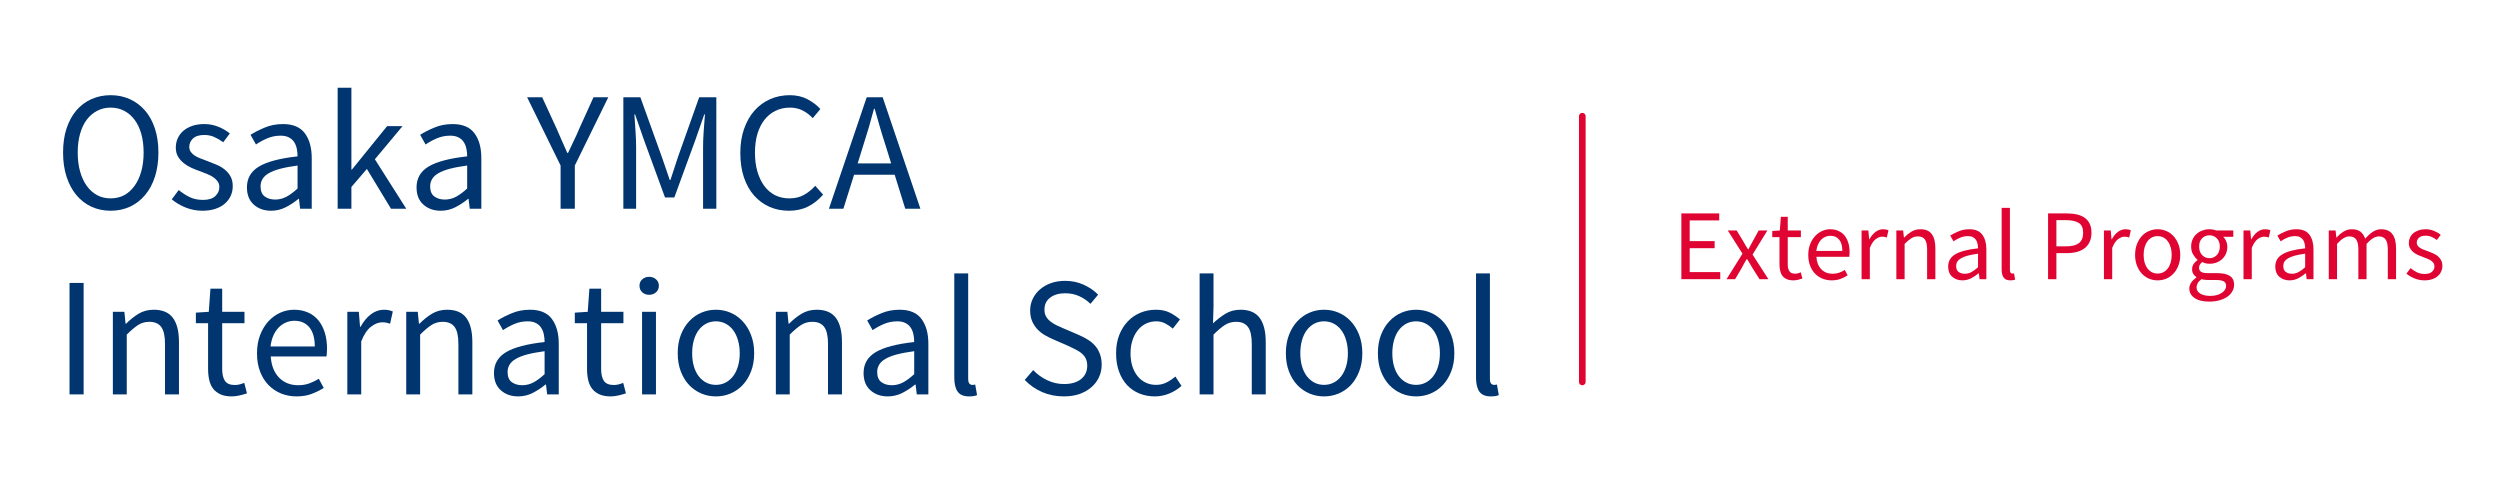 <svg xmlns="http://www.w3.org/2000/svg" xmlns:xlink="http://www.w3.org/1999/xlink" width="562.5pt" viewBox="0 0 562.5 112.5" height="112.5pt" preserveAspectRatio="xMidYMid meet"><defs><g></g></defs><g xml:id="surface1" id="surface1"><g style="fill:rgb(0%,20.779%,43.919%);fill-opacity:1;"><g transform="translate(12.206, 46.963)"><path style="stroke:none;" d="M 12.688 0.453 C 11.113 0.453 9.672 0.148 8.359 -0.453 C 7.047 -1.066 5.914 -1.941 4.969 -3.078 C 4.031 -4.211 3.297 -5.586 2.766 -7.203 C 2.242 -8.828 1.984 -10.645 1.984 -12.656 C 1.984 -14.664 2.242 -16.469 2.766 -18.062 C 3.297 -19.656 4.031 -21.004 4.969 -22.109 C 5.914 -23.223 7.047 -24.07 8.359 -24.656 C 9.672 -25.25 11.113 -25.547 12.688 -25.547 C 14.27 -25.547 15.719 -25.242 17.031 -24.641 C 18.344 -24.047 19.477 -23.191 20.438 -22.078 C 21.395 -20.973 22.133 -19.625 22.656 -18.031 C 23.176 -16.438 23.438 -14.645 23.438 -12.656 C 23.438 -10.645 23.176 -8.828 22.656 -7.203 C 22.133 -5.586 21.395 -4.211 20.438 -3.078 C 19.477 -1.941 18.344 -1.066 17.031 -0.453 C 15.719 0.148 14.27 0.453 12.688 0.453 Z M 12.688 -2.328 C 13.812 -2.328 14.828 -2.566 15.734 -3.047 C 16.641 -3.535 17.414 -4.234 18.062 -5.141 C 18.719 -6.047 19.223 -7.129 19.578 -8.391 C 19.93 -9.648 20.109 -11.07 20.109 -12.656 C 20.109 -14.207 19.93 -15.609 19.578 -16.859 C 19.223 -18.109 18.719 -19.164 18.062 -20.031 C 17.414 -20.895 16.641 -21.562 15.734 -22.031 C 14.828 -22.508 13.812 -22.75 12.688 -22.75 C 11.57 -22.75 10.562 -22.508 9.656 -22.031 C 8.75 -21.562 7.969 -20.895 7.312 -20.031 C 6.664 -19.164 6.164 -18.109 5.812 -16.859 C 5.457 -15.609 5.281 -14.207 5.281 -12.656 C 5.281 -11.07 5.457 -9.648 5.812 -8.391 C 6.164 -7.129 6.664 -6.047 7.312 -5.141 C 7.969 -4.234 8.75 -3.535 9.656 -3.047 C 10.562 -2.566 11.57 -2.328 12.688 -2.328 Z M 12.688 -2.328 "></path></g></g><g style="fill:rgb(0%,20.779%,43.919%);fill-opacity:1;"><g transform="translate(37.571, 46.963)"><path style="stroke:none;" d="M 7.984 0.453 C 6.66 0.453 5.398 0.211 4.203 -0.266 C 3.004 -0.754 1.961 -1.367 1.078 -2.109 L 2.641 -4.203 C 3.453 -3.547 4.285 -3.008 5.141 -2.594 C 5.992 -2.188 6.984 -1.984 8.109 -1.984 C 9.328 -1.984 10.242 -2.266 10.859 -2.828 C 11.473 -3.391 11.781 -4.078 11.781 -4.891 C 11.781 -5.379 11.648 -5.801 11.391 -6.156 C 11.141 -6.508 10.816 -6.82 10.422 -7.094 C 10.023 -7.363 9.57 -7.598 9.062 -7.797 C 8.551 -8.004 8.039 -8.207 7.531 -8.406 C 6.863 -8.633 6.195 -8.895 5.531 -9.188 C 4.875 -9.488 4.285 -9.848 3.766 -10.266 C 3.242 -10.68 2.816 -11.172 2.484 -11.734 C 2.148 -12.297 1.984 -12.973 1.984 -13.766 C 1.984 -14.504 2.129 -15.195 2.422 -15.844 C 2.723 -16.5 3.145 -17.062 3.688 -17.531 C 4.238 -18 4.906 -18.367 5.688 -18.641 C 6.477 -18.91 7.375 -19.047 8.375 -19.047 C 9.539 -19.047 10.613 -18.836 11.594 -18.422 C 12.582 -18.016 13.43 -17.52 14.141 -16.938 L 12.656 -14.953 C 12.02 -15.43 11.359 -15.82 10.672 -16.125 C 9.984 -16.438 9.227 -16.594 8.406 -16.594 C 7.238 -16.594 6.379 -16.32 5.828 -15.781 C 5.285 -15.25 5.016 -14.629 5.016 -13.922 C 5.016 -13.484 5.129 -13.102 5.359 -12.781 C 5.586 -12.469 5.891 -12.188 6.266 -11.938 C 6.648 -11.695 7.086 -11.484 7.578 -11.297 C 8.078 -11.109 8.598 -10.91 9.141 -10.703 C 9.797 -10.453 10.461 -10.188 11.141 -9.906 C 11.816 -9.625 12.422 -9.27 12.953 -8.844 C 13.492 -8.426 13.938 -7.91 14.281 -7.297 C 14.625 -6.691 14.797 -5.953 14.797 -5.078 C 14.797 -4.316 14.648 -3.602 14.359 -2.938 C 14.066 -2.281 13.633 -1.695 13.062 -1.188 C 12.488 -0.676 11.773 -0.273 10.922 0.016 C 10.066 0.305 9.086 0.453 7.984 0.453 Z M 7.984 0.453 "></path></g></g><g style="fill:rgb(0%,20.779%,43.919%);fill-opacity:1;"><g transform="translate(53.577, 46.963)"><path style="stroke:none;" d="M 7.422 0.453 C 5.859 0.453 4.562 -0.004 3.531 -0.922 C 2.5 -1.836 1.984 -3.133 1.984 -4.812 C 1.984 -6.852 2.891 -8.414 4.703 -9.5 C 6.516 -10.582 9.406 -11.344 13.375 -11.781 C 13.375 -12.363 13.316 -12.938 13.203 -13.5 C 13.086 -14.062 12.891 -14.555 12.609 -14.984 C 12.336 -15.422 11.953 -15.77 11.453 -16.031 C 10.953 -16.301 10.32 -16.438 9.562 -16.438 C 8.488 -16.438 7.477 -16.234 6.531 -15.828 C 5.594 -15.422 4.754 -14.961 4.016 -14.453 L 2.797 -16.625 C 3.66 -17.188 4.719 -17.727 5.969 -18.25 C 7.219 -18.781 8.594 -19.047 10.094 -19.047 C 12.363 -19.047 14.008 -18.348 15.031 -16.953 C 16.051 -15.566 16.562 -13.711 16.562 -11.391 L 16.562 0 L 13.953 0 L 13.688 -2.219 L 13.578 -2.219 C 12.68 -1.477 11.723 -0.848 10.703 -0.328 C 9.68 0.191 8.586 0.453 7.422 0.453 Z M 8.328 -2.062 C 9.223 -2.062 10.066 -2.27 10.859 -2.688 C 11.648 -3.113 12.488 -3.734 13.375 -4.547 L 13.375 -9.719 C 11.82 -9.508 10.516 -9.266 9.453 -8.984 C 8.398 -8.703 7.547 -8.367 6.891 -7.984 C 6.242 -7.609 5.773 -7.172 5.484 -6.672 C 5.191 -6.172 5.047 -5.629 5.047 -5.047 C 5.047 -3.973 5.363 -3.207 6 -2.75 C 6.633 -2.289 7.41 -2.062 8.328 -2.062 Z M 8.328 -2.062 "></path></g></g><g style="fill:rgb(0%,20.779%,43.919%);fill-opacity:1;"><g transform="translate(72.83, 46.963)"><path style="stroke:none;" d="M 3.141 0 L 3.141 -27.219 L 6.234 -27.219 L 6.234 -8.797 L 6.344 -8.797 L 14.266 -18.578 L 17.734 -18.578 L 11.516 -11.125 L 18.578 0 L 15.141 0 L 9.719 -8.953 L 6.234 -4.891 L 6.234 0 Z M 3.141 0 "></path></g></g><g style="fill:rgb(0%,20.779%,43.919%);fill-opacity:1;"><g transform="translate(91.739, 46.963)"><path style="stroke:none;" d="M 7.422 0.453 C 5.859 0.453 4.562 -0.004 3.531 -0.922 C 2.5 -1.836 1.984 -3.133 1.984 -4.812 C 1.984 -6.852 2.891 -8.414 4.703 -9.5 C 6.516 -10.582 9.406 -11.344 13.375 -11.781 C 13.375 -12.363 13.316 -12.938 13.203 -13.5 C 13.086 -14.062 12.891 -14.555 12.609 -14.984 C 12.336 -15.422 11.953 -15.77 11.453 -16.031 C 10.953 -16.301 10.32 -16.438 9.562 -16.438 C 8.488 -16.438 7.477 -16.234 6.531 -15.828 C 5.594 -15.422 4.754 -14.961 4.016 -14.453 L 2.797 -16.625 C 3.66 -17.188 4.719 -17.727 5.969 -18.25 C 7.219 -18.781 8.594 -19.047 10.094 -19.047 C 12.363 -19.047 14.008 -18.348 15.031 -16.953 C 16.051 -15.566 16.562 -13.711 16.562 -11.391 L 16.562 0 L 13.953 0 L 13.688 -2.219 L 13.578 -2.219 C 12.68 -1.477 11.723 -0.848 10.703 -0.328 C 9.68 0.191 8.586 0.453 7.422 0.453 Z M 8.328 -2.062 C 9.223 -2.062 10.066 -2.27 10.859 -2.688 C 11.648 -3.113 12.488 -3.734 13.375 -4.547 L 13.375 -9.719 C 11.82 -9.508 10.516 -9.266 9.453 -8.984 C 8.398 -8.703 7.547 -8.367 6.891 -7.984 C 6.242 -7.609 5.773 -7.172 5.484 -6.672 C 5.191 -6.172 5.047 -5.629 5.047 -5.047 C 5.047 -3.973 5.363 -3.207 6 -2.75 C 6.633 -2.289 7.41 -2.062 8.328 -2.062 Z M 8.328 -2.062 "></path></g></g><g style="fill:rgb(0%,20.779%,43.919%);fill-opacity:1;"><g transform="translate(110.992, 46.963)"><path style="stroke:none;" d=""></path></g></g><g style="fill:rgb(0%,20.779%,43.919%);fill-opacity:1;"><g transform="translate(118.632, 46.963)"><path style="stroke:none;" d="M 7.5 0 L 7.5 -9.719 L -0.031 -25.078 L 3.359 -25.078 L 6.609 -18.016 C 7.016 -17.086 7.41 -16.176 7.797 -15.281 C 8.18 -14.395 8.586 -13.484 9.016 -12.547 L 9.172 -12.547 C 9.609 -13.484 10.039 -14.395 10.469 -15.281 C 10.906 -16.176 11.316 -17.086 11.703 -18.016 L 14.906 -25.078 L 18.234 -25.078 L 10.703 -9.719 L 10.703 0 Z M 7.5 0 "></path></g></g><g style="fill:rgb(0%,20.779%,43.919%);fill-opacity:1;"><g transform="translate(136.816, 46.963)"><path style="stroke:none;" d="M 3.438 0 L 3.438 -25.078 L 7.266 -25.078 L 12.078 -11.703 C 12.391 -10.836 12.691 -9.961 12.984 -9.078 C 13.273 -8.203 13.57 -7.332 13.875 -6.469 L 14.031 -6.469 C 14.332 -7.332 14.617 -8.203 14.891 -9.078 C 15.16 -9.961 15.445 -10.836 15.75 -11.703 L 20.5 -25.078 L 24.359 -25.078 L 24.359 0 L 21.375 0 L 21.375 -13.797 C 21.375 -14.922 21.422 -16.156 21.516 -17.5 C 21.617 -18.852 21.711 -20.094 21.797 -21.219 L 21.641 -21.219 L 19.656 -15.516 L 14.906 -2.531 L 12.812 -2.531 L 8.062 -15.516 L 6.078 -21.219 L 5.922 -21.219 C 6.004 -20.094 6.086 -18.852 6.172 -17.5 C 6.266 -16.156 6.312 -14.922 6.312 -13.797 L 6.312 0 Z M 3.438 0 "></path></g></g><g style="fill:rgb(0%,20.779%,43.919%);fill-opacity:1;"><g transform="translate(164.587, 46.963)"><path style="stroke:none;" d="M 12.922 0.453 C 11.336 0.453 9.883 0.16 8.562 -0.422 C 7.238 -1.004 6.082 -1.848 5.094 -2.953 C 4.113 -4.066 3.348 -5.43 2.797 -7.047 C 2.254 -8.672 1.984 -10.504 1.984 -12.547 C 1.984 -14.555 2.266 -16.363 2.828 -17.969 C 3.391 -19.57 4.164 -20.938 5.156 -22.062 C 6.156 -23.188 7.328 -24.047 8.672 -24.641 C 10.023 -25.242 11.504 -25.547 13.109 -25.547 C 14.641 -25.547 15.984 -25.234 17.141 -24.609 C 18.305 -23.984 19.258 -23.258 20 -22.438 L 18.281 -20.375 C 17.613 -21.094 16.859 -21.664 16.016 -22.094 C 15.18 -22.531 14.227 -22.75 13.156 -22.75 C 11.957 -22.75 10.875 -22.508 9.906 -22.031 C 8.938 -21.562 8.109 -20.891 7.422 -20.016 C 6.734 -19.141 6.203 -18.078 5.828 -16.828 C 5.461 -15.578 5.281 -14.176 5.281 -12.625 C 5.281 -11.039 5.461 -9.617 5.828 -8.359 C 6.203 -7.098 6.719 -6.02 7.375 -5.125 C 8.039 -4.227 8.848 -3.535 9.797 -3.047 C 10.754 -2.566 11.832 -2.328 13.031 -2.328 C 14.258 -2.328 15.332 -2.578 16.25 -3.078 C 17.164 -3.578 18.031 -4.27 18.844 -5.156 L 20.609 -3.172 C 19.617 -2.023 18.5 -1.133 17.25 -0.5 C 16 0.133 14.555 0.453 12.922 0.453 Z M 12.922 0.453 "></path></g></g><g style="fill:rgb(0%,20.779%,43.919%);fill-opacity:1;"><g transform="translate(186.4, 46.963)"><path style="stroke:none;" d="M 7.766 -14.031 L 6.578 -10.203 L 14.109 -10.203 L 12.922 -14.031 C 12.461 -15.438 12.031 -16.832 11.625 -18.219 C 11.219 -19.602 10.812 -21.023 10.406 -22.484 L 10.25 -22.484 C 9.863 -21.023 9.469 -19.602 9.062 -18.219 C 8.656 -16.832 8.223 -15.438 7.766 -14.031 Z M 0.109 0 L 8.609 -25.078 L 12.203 -25.078 L 20.688 0 L 17.281 0 L 14.906 -7.641 L 5.766 -7.641 L 3.359 0 Z M 0.109 0 "></path></g></g><g style="fill:rgb(0%,20.779%,43.919%);fill-opacity:1;"><g transform="translate(12.206, 88.737)"><path style="stroke:none;" d="M 3.438 0 L 3.438 -25.078 L 6.609 -25.078 L 6.609 0 Z M 3.438 0 "></path></g></g><g style="fill:rgb(0%,20.779%,43.919%);fill-opacity:1;"><g transform="translate(22.252, 88.737)"><path style="stroke:none;" d="M 3.141 0 L 3.141 -18.578 L 5.734 -18.578 L 6 -15.906 L 6.125 -15.906 C 7.008 -16.801 7.941 -17.547 8.922 -18.141 C 9.91 -18.742 11.051 -19.047 12.344 -19.047 C 14.312 -19.047 15.75 -18.43 16.656 -17.203 C 17.562 -15.984 18.016 -14.176 18.016 -11.781 L 18.016 0 L 14.875 0 L 14.875 -11.359 C 14.875 -13.117 14.594 -14.383 14.031 -15.156 C 13.469 -15.938 12.578 -16.328 11.359 -16.328 C 10.391 -16.328 9.535 -16.082 8.797 -15.594 C 8.055 -15.113 7.211 -14.398 6.266 -13.453 L 6.266 0 Z M 3.141 0 "></path></g></g><g style="fill:rgb(0%,20.779%,43.919%);fill-opacity:1;"><g transform="translate(43.148, 88.737)"><path style="stroke:none;" d="M 8.984 0.453 C 7.992 0.453 7.16 0.301 6.484 0 C 5.805 -0.301 5.254 -0.719 4.828 -1.25 C 4.41 -1.789 4.113 -2.441 3.938 -3.203 C 3.758 -3.973 3.672 -4.816 3.672 -5.734 L 3.672 -16.016 L 0.922 -16.016 L 0.922 -18.391 L 3.828 -18.578 L 4.203 -23.781 L 6.844 -23.781 L 6.844 -18.578 L 11.859 -18.578 L 11.859 -16.016 L 6.844 -16.016 L 6.844 -5.703 C 6.844 -4.547 7.051 -3.656 7.469 -3.031 C 7.895 -2.414 8.645 -2.109 9.719 -2.109 C 10.039 -2.109 10.395 -2.156 10.781 -2.25 C 11.164 -2.352 11.508 -2.469 11.812 -2.594 L 12.422 -0.234 C 11.91 -0.055 11.352 0.098 10.75 0.234 C 10.156 0.379 9.566 0.453 8.984 0.453 Z M 8.984 0.453 "></path></g></g><g style="fill:rgb(0%,20.779%,43.919%);fill-opacity:1;"><g transform="translate(56.06, 88.737)"><path style="stroke:none;" d="M 10.672 0.453 C 9.422 0.453 8.254 0.234 7.172 -0.203 C 6.086 -0.648 5.145 -1.285 4.344 -2.109 C 3.539 -2.941 2.91 -3.957 2.453 -5.156 C 1.992 -6.352 1.766 -7.719 1.766 -9.25 C 1.766 -10.781 2 -12.148 2.469 -13.359 C 2.938 -14.566 3.555 -15.594 4.328 -16.438 C 5.109 -17.281 5.992 -17.926 6.984 -18.375 C 7.984 -18.82 9.02 -19.047 10.094 -19.047 C 11.27 -19.047 12.32 -18.836 13.25 -18.422 C 14.176 -18.016 14.953 -17.426 15.578 -16.656 C 16.203 -15.895 16.68 -14.977 17.016 -13.906 C 17.348 -12.844 17.516 -11.648 17.516 -10.328 C 17.516 -9.992 17.504 -9.664 17.484 -9.344 C 17.473 -9.031 17.441 -8.758 17.391 -8.531 L 4.859 -8.531 C 4.984 -6.539 5.598 -4.961 6.703 -3.797 C 7.816 -2.641 9.266 -2.062 11.047 -2.062 C 11.941 -2.062 12.766 -2.195 13.516 -2.469 C 14.266 -2.738 14.984 -3.086 15.672 -3.516 L 16.781 -1.453 C 15.969 -0.941 15.062 -0.492 14.062 -0.109 C 13.07 0.266 11.941 0.453 10.672 0.453 Z M 4.812 -10.781 L 14.766 -10.781 C 14.766 -12.664 14.359 -14.098 13.547 -15.078 C 12.742 -16.066 11.617 -16.562 10.172 -16.562 C 9.504 -16.562 8.867 -16.43 8.266 -16.172 C 7.672 -15.922 7.129 -15.547 6.641 -15.047 C 6.16 -14.547 5.758 -13.938 5.438 -13.219 C 5.125 -12.508 4.914 -11.695 4.812 -10.781 Z M 4.812 -10.781 "></path></g></g><g style="fill:rgb(0%,20.779%,43.919%);fill-opacity:1;"><g transform="translate(75.007, 88.737)"><path style="stroke:none;" d="M 3.141 0 L 3.141 -18.578 L 5.734 -18.578 L 6 -15.219 L 6.125 -15.219 C 6.758 -16.383 7.523 -17.312 8.422 -18 C 9.328 -18.695 10.316 -19.047 11.391 -19.047 C 12.129 -19.047 12.789 -18.914 13.375 -18.656 L 12.766 -15.906 C 12.461 -16.008 12.18 -16.086 11.922 -16.141 C 11.672 -16.191 11.352 -16.219 10.969 -16.219 C 10.176 -16.219 9.352 -15.895 8.5 -15.25 C 7.645 -14.613 6.898 -13.504 6.266 -11.922 L 6.266 0 Z M 3.141 0 "></path></g></g><g style="fill:rgb(0%,20.779%,43.919%);fill-opacity:1;"><g transform="translate(88.263, 88.737)"><path style="stroke:none;" d="M 3.141 0 L 3.141 -18.578 L 5.734 -18.578 L 6 -15.906 L 6.125 -15.906 C 7.008 -16.801 7.941 -17.547 8.922 -18.141 C 9.91 -18.742 11.051 -19.047 12.344 -19.047 C 14.312 -19.047 15.75 -18.43 16.656 -17.203 C 17.562 -15.984 18.016 -14.176 18.016 -11.781 L 18.016 0 L 14.875 0 L 14.875 -11.359 C 14.875 -13.117 14.594 -14.383 14.031 -15.156 C 13.469 -15.938 12.578 -16.328 11.359 -16.328 C 10.391 -16.328 9.535 -16.082 8.797 -15.594 C 8.055 -15.113 7.211 -14.398 6.266 -13.453 L 6.266 0 Z M 3.141 0 "></path></g></g><g style="fill:rgb(0%,20.779%,43.919%);fill-opacity:1;"><g transform="translate(109.159, 88.737)"><path style="stroke:none;" d="M 7.422 0.453 C 5.859 0.453 4.562 -0.004 3.531 -0.922 C 2.5 -1.836 1.984 -3.133 1.984 -4.812 C 1.984 -6.852 2.891 -8.414 4.703 -9.5 C 6.516 -10.582 9.406 -11.344 13.375 -11.781 C 13.375 -12.363 13.316 -12.938 13.203 -13.5 C 13.086 -14.062 12.891 -14.555 12.609 -14.984 C 12.336 -15.422 11.953 -15.77 11.453 -16.031 C 10.953 -16.301 10.32 -16.438 9.562 -16.438 C 8.488 -16.438 7.477 -16.234 6.531 -15.828 C 5.594 -15.422 4.754 -14.961 4.016 -14.453 L 2.797 -16.625 C 3.66 -17.188 4.719 -17.727 5.969 -18.25 C 7.219 -18.781 8.594 -19.047 10.094 -19.047 C 12.363 -19.047 14.008 -18.348 15.031 -16.953 C 16.051 -15.566 16.562 -13.711 16.562 -11.391 L 16.562 0 L 13.953 0 L 13.688 -2.219 L 13.578 -2.219 C 12.68 -1.477 11.723 -0.848 10.703 -0.328 C 9.68 0.191 8.586 0.453 7.422 0.453 Z M 8.328 -2.062 C 9.223 -2.062 10.066 -2.27 10.859 -2.688 C 11.648 -3.113 12.488 -3.734 13.375 -4.547 L 13.375 -9.719 C 11.82 -9.508 10.516 -9.266 9.453 -8.984 C 8.398 -8.703 7.547 -8.367 6.891 -7.984 C 6.242 -7.609 5.773 -7.172 5.484 -6.672 C 5.191 -6.172 5.047 -5.629 5.047 -5.047 C 5.047 -3.973 5.363 -3.207 6 -2.75 C 6.633 -2.289 7.41 -2.062 8.328 -2.062 Z M 8.328 -2.062 "></path></g></g><g style="fill:rgb(0%,20.779%,43.919%);fill-opacity:1;"><g transform="translate(128.412, 88.737)"><path style="stroke:none;" d="M 8.984 0.453 C 7.992 0.453 7.16 0.301 6.484 0 C 5.805 -0.301 5.254 -0.719 4.828 -1.25 C 4.41 -1.789 4.113 -2.441 3.938 -3.203 C 3.758 -3.973 3.672 -4.816 3.672 -5.734 L 3.672 -16.016 L 0.922 -16.016 L 0.922 -18.391 L 3.828 -18.578 L 4.203 -23.781 L 6.844 -23.781 L 6.844 -18.578 L 11.859 -18.578 L 11.859 -16.016 L 6.844 -16.016 L 6.844 -5.703 C 6.844 -4.547 7.051 -3.656 7.469 -3.031 C 7.895 -2.414 8.645 -2.109 9.719 -2.109 C 10.039 -2.109 10.395 -2.156 10.781 -2.25 C 11.164 -2.352 11.508 -2.469 11.812 -2.594 L 12.422 -0.234 C 11.91 -0.055 11.352 0.098 10.75 0.234 C 10.156 0.379 9.566 0.453 8.984 0.453 Z M 8.984 0.453 "></path></g></g><g style="fill:rgb(0%,20.779%,43.919%);fill-opacity:1;"><g transform="translate(141.323, 88.737)"><path style="stroke:none;" d="M 3.141 0 L 3.141 -18.578 L 6.266 -18.578 L 6.266 0 Z M 4.734 -22.406 C 4.129 -22.406 3.613 -22.594 3.188 -22.969 C 2.77 -23.352 2.562 -23.844 2.562 -24.438 C 2.562 -25.039 2.77 -25.523 3.188 -25.891 C 3.613 -26.266 4.129 -26.453 4.734 -26.453 C 5.348 -26.453 5.863 -26.266 6.281 -25.891 C 6.707 -25.523 6.922 -25.039 6.922 -24.438 C 6.922 -23.844 6.707 -23.352 6.281 -22.969 C 5.863 -22.594 5.348 -22.406 4.734 -22.406 Z M 4.734 -22.406 "></path></g></g><g style="fill:rgb(0%,20.779%,43.919%);fill-opacity:1;"><g transform="translate(150.721, 88.737)"><path style="stroke:none;" d="M 10.359 0.453 C 9.211 0.453 8.125 0.238 7.094 -0.188 C 6.062 -0.625 5.148 -1.254 4.359 -2.078 C 3.566 -2.91 2.938 -3.93 2.469 -5.141 C 2 -6.348 1.766 -7.719 1.766 -9.25 C 1.766 -10.801 2 -12.18 2.469 -13.391 C 2.938 -14.609 3.566 -15.633 4.359 -16.469 C 5.148 -17.312 6.062 -17.953 7.094 -18.391 C 8.125 -18.828 9.211 -19.047 10.359 -19.047 C 11.504 -19.047 12.594 -18.828 13.625 -18.391 C 14.656 -17.953 15.566 -17.312 16.359 -16.469 C 17.148 -15.633 17.781 -14.609 18.25 -13.391 C 18.727 -12.18 18.969 -10.801 18.969 -9.25 C 18.969 -7.719 18.727 -6.348 18.25 -5.141 C 17.781 -3.93 17.148 -2.91 16.359 -2.078 C 15.566 -1.254 14.656 -0.625 13.625 -0.188 C 12.594 0.238 11.504 0.453 10.359 0.453 Z M 10.359 -2.141 C 11.148 -2.141 11.875 -2.312 12.531 -2.656 C 13.195 -3 13.766 -3.484 14.234 -4.109 C 14.711 -4.734 15.078 -5.477 15.328 -6.344 C 15.586 -7.207 15.719 -8.176 15.719 -9.25 C 15.719 -10.32 15.586 -11.297 15.328 -12.172 C 15.078 -13.055 14.711 -13.816 14.234 -14.453 C 13.766 -15.086 13.195 -15.578 12.531 -15.922 C 11.875 -16.266 11.148 -16.438 10.359 -16.438 C 9.566 -16.438 8.836 -16.266 8.172 -15.922 C 7.516 -15.578 6.945 -15.086 6.469 -14.453 C 6 -13.816 5.641 -13.055 5.391 -12.172 C 5.141 -11.297 5.016 -10.32 5.016 -9.25 C 5.016 -8.176 5.141 -7.207 5.391 -6.344 C 5.641 -5.477 6 -4.734 6.469 -4.109 C 6.945 -3.484 7.516 -3 8.172 -2.656 C 8.836 -2.312 9.566 -2.141 10.359 -2.141 Z M 10.359 -2.141 "></path></g></g><g style="fill:rgb(0%,20.779%,43.919%);fill-opacity:1;"><g transform="translate(171.425, 88.737)"><path style="stroke:none;" d="M 3.141 0 L 3.141 -18.578 L 5.734 -18.578 L 6 -15.906 L 6.125 -15.906 C 7.008 -16.801 7.941 -17.547 8.922 -18.141 C 9.91 -18.742 11.051 -19.047 12.344 -19.047 C 14.312 -19.047 15.75 -18.43 16.656 -17.203 C 17.562 -15.984 18.016 -14.176 18.016 -11.781 L 18.016 0 L 14.875 0 L 14.875 -11.359 C 14.875 -13.117 14.594 -14.383 14.031 -15.156 C 13.469 -15.938 12.578 -16.328 11.359 -16.328 C 10.391 -16.328 9.535 -16.082 8.797 -15.594 C 8.055 -15.113 7.211 -14.398 6.266 -13.453 L 6.266 0 Z M 3.141 0 "></path></g></g><g style="fill:rgb(0%,20.779%,43.919%);fill-opacity:1;"><g transform="translate(192.321, 88.737)"><path style="stroke:none;" d="M 7.422 0.453 C 5.859 0.453 4.562 -0.004 3.531 -0.922 C 2.5 -1.836 1.984 -3.133 1.984 -4.812 C 1.984 -6.852 2.891 -8.414 4.703 -9.5 C 6.516 -10.582 9.406 -11.344 13.375 -11.781 C 13.375 -12.363 13.316 -12.938 13.203 -13.5 C 13.086 -14.062 12.891 -14.555 12.609 -14.984 C 12.336 -15.422 11.953 -15.77 11.453 -16.031 C 10.953 -16.301 10.32 -16.438 9.562 -16.438 C 8.488 -16.438 7.477 -16.234 6.531 -15.828 C 5.594 -15.422 4.754 -14.961 4.016 -14.453 L 2.797 -16.625 C 3.66 -17.188 4.719 -17.727 5.969 -18.25 C 7.219 -18.781 8.594 -19.047 10.094 -19.047 C 12.363 -19.047 14.008 -18.348 15.031 -16.953 C 16.051 -15.566 16.562 -13.711 16.562 -11.391 L 16.562 0 L 13.953 0 L 13.688 -2.219 L 13.578 -2.219 C 12.68 -1.477 11.723 -0.848 10.703 -0.328 C 9.68 0.191 8.586 0.453 7.422 0.453 Z M 8.328 -2.062 C 9.223 -2.062 10.066 -2.27 10.859 -2.688 C 11.648 -3.113 12.488 -3.734 13.375 -4.547 L 13.375 -9.719 C 11.82 -9.508 10.516 -9.266 9.453 -8.984 C 8.398 -8.703 7.547 -8.367 6.891 -7.984 C 6.242 -7.609 5.773 -7.172 5.484 -6.672 C 5.191 -6.172 5.047 -5.629 5.047 -5.047 C 5.047 -3.973 5.363 -3.207 6 -2.75 C 6.633 -2.289 7.41 -2.062 8.328 -2.062 Z M 8.328 -2.062 "></path></g></g><g style="fill:rgb(0%,20.779%,43.919%);fill-opacity:1;"><g transform="translate(211.574, 88.737)"><path style="stroke:none;" d="M 6.469 0.453 C 5.27 0.453 4.414 0.098 3.906 -0.609 C 3.395 -1.328 3.141 -2.375 3.141 -3.75 L 3.141 -27.219 L 6.266 -27.219 L 6.266 -3.516 C 6.266 -3.004 6.352 -2.645 6.531 -2.438 C 6.719 -2.238 6.926 -2.141 7.156 -2.141 C 7.25 -2.141 7.344 -2.141 7.438 -2.141 C 7.531 -2.141 7.664 -2.164 7.844 -2.219 L 8.266 0.156 C 8.055 0.258 7.812 0.332 7.531 0.375 C 7.25 0.426 6.895 0.453 6.469 0.453 Z M 6.469 0.453 "></path></g></g><g style="fill:rgb(0%,20.779%,43.919%);fill-opacity:1;"><g transform="translate(221.315, 88.737)"><path style="stroke:none;" d=""></path></g></g><g style="fill:rgb(0%,20.779%,43.919%);fill-opacity:1;"><g transform="translate(228.955, 88.737)"><path style="stroke:none;" d="M 10.406 0.453 C 8.645 0.453 7.008 0.125 5.5 -0.531 C 4 -1.195 2.703 -2.102 1.609 -3.25 L 3.516 -5.469 C 4.41 -4.52 5.461 -3.758 6.672 -3.188 C 7.879 -2.613 9.133 -2.328 10.438 -2.328 C 12.094 -2.328 13.379 -2.703 14.297 -3.453 C 15.211 -4.211 15.672 -5.203 15.672 -6.422 C 15.672 -7.055 15.562 -7.598 15.344 -8.047 C 15.133 -8.492 14.844 -8.875 14.469 -9.188 C 14.102 -9.508 13.664 -9.797 13.156 -10.047 C 12.645 -10.305 12.098 -10.578 11.516 -10.859 L 7.922 -12.422 C 7.328 -12.68 6.723 -12.988 6.109 -13.344 C 5.504 -13.695 4.957 -14.129 4.469 -14.641 C 3.988 -15.148 3.594 -15.754 3.281 -16.453 C 2.977 -17.16 2.828 -17.973 2.828 -18.891 C 2.828 -19.828 3.023 -20.703 3.422 -21.516 C 3.816 -22.336 4.363 -23.047 5.062 -23.641 C 5.77 -24.242 6.598 -24.711 7.547 -25.047 C 8.504 -25.379 9.555 -25.547 10.703 -25.547 C 12.211 -25.547 13.602 -25.254 14.875 -24.672 C 16.145 -24.098 17.227 -23.352 18.125 -22.438 L 16.406 -20.375 C 15.633 -21.113 14.785 -21.691 13.859 -22.109 C 12.93 -22.535 11.879 -22.75 10.703 -22.75 C 9.305 -22.75 8.18 -22.422 7.328 -21.766 C 6.473 -21.117 6.047 -20.223 6.047 -19.078 C 6.047 -18.461 6.164 -17.945 6.406 -17.531 C 6.645 -17.113 6.969 -16.742 7.375 -16.422 C 7.781 -16.098 8.223 -15.816 8.703 -15.578 C 9.191 -15.336 9.691 -15.113 10.203 -14.906 L 13.766 -13.375 C 14.473 -13.07 15.145 -12.723 15.781 -12.328 C 16.426 -11.93 16.977 -11.473 17.438 -10.953 C 17.895 -10.43 18.254 -9.816 18.516 -9.109 C 18.785 -8.41 18.922 -7.602 18.922 -6.688 C 18.922 -5.695 18.723 -4.766 18.328 -3.891 C 17.93 -3.023 17.363 -2.27 16.625 -1.625 C 15.883 -0.977 14.992 -0.469 13.953 -0.094 C 12.91 0.27 11.727 0.453 10.406 0.453 Z M 10.406 0.453 "></path></g></g><g style="fill:rgb(0%,20.779%,43.919%);fill-opacity:1;"><g transform="translate(249.354, 88.737)"><path style="stroke:none;" d="M 10.469 0.453 C 9.25 0.453 8.102 0.238 7.031 -0.188 C 5.957 -0.625 5.031 -1.254 4.25 -2.078 C 3.477 -2.91 2.867 -3.93 2.422 -5.141 C 1.984 -6.348 1.766 -7.719 1.766 -9.25 C 1.766 -10.801 2.004 -12.18 2.484 -13.391 C 2.973 -14.609 3.625 -15.633 4.438 -16.469 C 5.25 -17.312 6.195 -17.953 7.281 -18.391 C 8.363 -18.828 9.504 -19.047 10.703 -19.047 C 11.93 -19.047 12.977 -18.828 13.844 -18.391 C 14.707 -17.953 15.473 -17.441 16.141 -16.859 L 14.531 -14.797 C 13.988 -15.273 13.414 -15.664 12.812 -15.969 C 12.219 -16.281 11.555 -16.438 10.828 -16.438 C 9.984 -16.438 9.203 -16.266 8.484 -15.922 C 7.773 -15.578 7.164 -15.086 6.656 -14.453 C 6.145 -13.816 5.742 -13.055 5.453 -12.172 C 5.16 -11.297 5.016 -10.32 5.016 -9.25 C 5.016 -8.176 5.148 -7.207 5.422 -6.344 C 5.703 -5.477 6.094 -4.734 6.594 -4.109 C 7.094 -3.484 7.695 -3 8.406 -2.656 C 9.125 -2.312 9.906 -2.141 10.75 -2.141 C 11.613 -2.141 12.406 -2.32 13.125 -2.688 C 13.852 -3.062 14.516 -3.504 15.109 -4.016 L 16.484 -1.906 C 15.641 -1.164 14.707 -0.586 13.688 -0.172 C 12.664 0.242 11.594 0.453 10.469 0.453 Z M 10.469 0.453 "></path></g></g><g style="fill:rgb(0%,20.779%,43.919%);fill-opacity:1;"><g transform="translate(266.774, 88.737)"><path style="stroke:none;" d="M 3.141 0 L 3.141 -27.219 L 6.266 -27.219 L 6.266 -19.812 L 6.156 -15.984 C 7.051 -16.828 7.984 -17.547 8.953 -18.141 C 9.922 -18.742 11.051 -19.047 12.344 -19.047 C 14.312 -19.047 15.75 -18.43 16.656 -17.203 C 17.562 -15.984 18.016 -14.176 18.016 -11.781 L 18.016 0 L 14.875 0 L 14.875 -11.359 C 14.875 -13.117 14.594 -14.383 14.031 -15.156 C 13.469 -15.938 12.578 -16.328 11.359 -16.328 C 10.391 -16.328 9.535 -16.082 8.797 -15.594 C 8.055 -15.113 7.211 -14.398 6.266 -13.453 L 6.266 0 Z M 3.141 0 "></path></g></g><g style="fill:rgb(0%,20.779%,43.919%);fill-opacity:1;"><g transform="translate(287.555, 88.737)"><path style="stroke:none;" d="M 10.359 0.453 C 9.211 0.453 8.125 0.238 7.094 -0.188 C 6.062 -0.625 5.148 -1.254 4.359 -2.078 C 3.566 -2.91 2.938 -3.93 2.469 -5.141 C 2 -6.348 1.766 -7.719 1.766 -9.25 C 1.766 -10.801 2 -12.18 2.469 -13.391 C 2.938 -14.609 3.566 -15.633 4.359 -16.469 C 5.148 -17.312 6.062 -17.953 7.094 -18.391 C 8.125 -18.828 9.211 -19.047 10.359 -19.047 C 11.504 -19.047 12.594 -18.828 13.625 -18.391 C 14.656 -17.953 15.566 -17.312 16.359 -16.469 C 17.148 -15.633 17.781 -14.609 18.25 -13.391 C 18.727 -12.18 18.969 -10.801 18.969 -9.25 C 18.969 -7.719 18.727 -6.348 18.25 -5.141 C 17.781 -3.93 17.148 -2.91 16.359 -2.078 C 15.566 -1.254 14.656 -0.625 13.625 -0.188 C 12.594 0.238 11.504 0.453 10.359 0.453 Z M 10.359 -2.141 C 11.148 -2.141 11.875 -2.312 12.531 -2.656 C 13.195 -3 13.766 -3.484 14.234 -4.109 C 14.711 -4.734 15.078 -5.477 15.328 -6.344 C 15.586 -7.207 15.719 -8.176 15.719 -9.25 C 15.719 -10.32 15.586 -11.297 15.328 -12.172 C 15.078 -13.055 14.711 -13.816 14.234 -14.453 C 13.766 -15.086 13.195 -15.578 12.531 -15.922 C 11.875 -16.266 11.148 -16.438 10.359 -16.438 C 9.566 -16.438 8.836 -16.266 8.172 -15.922 C 7.516 -15.578 6.945 -15.086 6.469 -14.453 C 6 -13.816 5.641 -13.055 5.391 -12.172 C 5.141 -11.297 5.016 -10.32 5.016 -9.25 C 5.016 -8.176 5.141 -7.207 5.391 -6.344 C 5.641 -5.477 6 -4.734 6.469 -4.109 C 6.945 -3.484 7.516 -3 8.172 -2.656 C 8.836 -2.312 9.566 -2.141 10.359 -2.141 Z M 10.359 -2.141 "></path></g></g><g style="fill:rgb(0%,20.779%,43.919%);fill-opacity:1;"><g transform="translate(308.259, 88.737)"><path style="stroke:none;" d="M 10.359 0.453 C 9.211 0.453 8.125 0.238 7.094 -0.188 C 6.062 -0.625 5.148 -1.254 4.359 -2.078 C 3.566 -2.91 2.938 -3.93 2.469 -5.141 C 2 -6.348 1.766 -7.719 1.766 -9.25 C 1.766 -10.801 2 -12.18 2.469 -13.391 C 2.938 -14.609 3.566 -15.633 4.359 -16.469 C 5.148 -17.312 6.062 -17.953 7.094 -18.391 C 8.125 -18.828 9.211 -19.047 10.359 -19.047 C 11.504 -19.047 12.594 -18.828 13.625 -18.391 C 14.656 -17.953 15.566 -17.312 16.359 -16.469 C 17.148 -15.633 17.781 -14.609 18.25 -13.391 C 18.727 -12.18 18.969 -10.801 18.969 -9.25 C 18.969 -7.719 18.727 -6.348 18.25 -5.141 C 17.781 -3.93 17.148 -2.91 16.359 -2.078 C 15.566 -1.254 14.656 -0.625 13.625 -0.188 C 12.594 0.238 11.504 0.453 10.359 0.453 Z M 10.359 -2.141 C 11.148 -2.141 11.875 -2.312 12.531 -2.656 C 13.195 -3 13.766 -3.484 14.234 -4.109 C 14.711 -4.734 15.078 -5.477 15.328 -6.344 C 15.586 -7.207 15.719 -8.176 15.719 -9.25 C 15.719 -10.32 15.586 -11.297 15.328 -12.172 C 15.078 -13.055 14.711 -13.816 14.234 -14.453 C 13.766 -15.086 13.195 -15.578 12.531 -15.922 C 11.875 -16.266 11.148 -16.438 10.359 -16.438 C 9.566 -16.438 8.836 -16.266 8.172 -15.922 C 7.516 -15.578 6.945 -15.086 6.469 -14.453 C 6 -13.816 5.641 -13.055 5.391 -12.172 C 5.141 -11.297 5.016 -10.32 5.016 -9.25 C 5.016 -8.176 5.141 -7.207 5.391 -6.344 C 5.641 -5.477 6 -4.734 6.469 -4.109 C 6.945 -3.484 7.516 -3 8.172 -2.656 C 8.836 -2.312 9.566 -2.141 10.359 -2.141 Z M 10.359 -2.141 "></path></g></g><g style="fill:rgb(0%,20.779%,43.919%);fill-opacity:1;"><g transform="translate(328.964, 88.737)"><path style="stroke:none;" d="M 6.469 0.453 C 5.27 0.453 4.414 0.098 3.906 -0.609 C 3.395 -1.328 3.141 -2.375 3.141 -3.75 L 3.141 -27.219 L 6.266 -27.219 L 6.266 -3.516 C 6.266 -3.004 6.352 -2.645 6.531 -2.438 C 6.719 -2.238 6.926 -2.141 7.156 -2.141 C 7.25 -2.141 7.344 -2.141 7.438 -2.141 C 7.531 -2.141 7.664 -2.164 7.844 -2.219 L 8.266 0.156 C 8.055 0.258 7.812 0.332 7.531 0.375 C 7.25 0.426 6.895 0.453 6.469 0.453 Z M 6.469 0.453 "></path></g></g><g style="fill:rgb(87.45%,1.569%,19.609%);fill-opacity:1;"><g transform="translate(376.276, 62.814)"><path style="stroke:none;" d="M 2.031 0 L 2.031 -14.797 L 10.547 -14.797 L 10.547 -13.219 L 3.906 -13.219 L 3.906 -8.562 L 9.516 -8.562 L 9.516 -6.969 L 3.906 -6.969 L 3.906 -1.594 L 10.781 -1.594 L 10.781 0 Z M 2.031 0 "></path></g></g><g style="fill:rgb(87.45%,1.569%,19.609%);fill-opacity:1;"><g transform="translate(388.156, 62.814)"><path style="stroke:none;" d="M 0.312 0 L 3.906 -5.734 L 0.594 -10.953 L 2.594 -10.953 L 4.062 -8.547 C 4.227 -8.242 4.398 -7.938 4.578 -7.625 C 4.754 -7.32 4.941 -7.02 5.141 -6.719 L 5.234 -6.719 C 5.398 -7.02 5.562 -7.32 5.719 -7.625 C 5.883 -7.938 6.051 -8.242 6.219 -8.547 L 7.547 -10.953 L 9.5 -10.953 L 6.172 -5.531 L 9.734 0 L 7.734 0 L 6.125 -2.547 C 5.938 -2.879 5.742 -3.207 5.547 -3.531 C 5.348 -3.863 5.145 -4.191 4.938 -4.516 L 4.844 -4.516 C 4.645 -4.191 4.457 -3.867 4.281 -3.547 C 4.102 -3.223 3.926 -2.891 3.75 -2.547 L 2.25 0 Z M 0.312 0 "></path></g></g><g style="fill:rgb(87.45%,1.569%,19.609%);fill-opacity:1;"><g transform="translate(398.211, 62.814)"><path style="stroke:none;" d="M 5.297 0.266 C 4.711 0.266 4.219 0.176 3.812 0 C 3.414 -0.176 3.094 -0.422 2.844 -0.734 C 2.602 -1.055 2.43 -1.441 2.328 -1.891 C 2.223 -2.348 2.172 -2.844 2.172 -3.375 L 2.172 -9.453 L 0.547 -9.453 L 0.547 -10.844 L 2.25 -10.953 L 2.484 -14.031 L 4.031 -14.031 L 4.031 -10.953 L 6.984 -10.953 L 6.984 -9.453 L 4.031 -9.453 L 4.031 -3.359 C 4.031 -2.68 4.156 -2.156 4.406 -1.781 C 4.656 -1.414 5.098 -1.234 5.734 -1.234 C 5.922 -1.234 6.129 -1.266 6.359 -1.328 C 6.586 -1.391 6.789 -1.457 6.969 -1.531 L 7.328 -0.141 C 7.023 -0.035 6.695 0.055 6.344 0.141 C 5.988 0.223 5.641 0.266 5.297 0.266 Z M 5.297 0.266 "></path></g></g><g style="fill:rgb(87.45%,1.569%,19.609%);fill-opacity:1;"><g transform="translate(405.83, 62.814)"><path style="stroke:none;" d="M 6.297 0.266 C 5.555 0.266 4.863 0.133 4.219 -0.125 C 3.582 -0.383 3.023 -0.758 2.547 -1.25 C 2.078 -1.738 1.707 -2.336 1.438 -3.047 C 1.164 -3.754 1.031 -4.555 1.031 -5.453 C 1.031 -6.359 1.172 -7.164 1.453 -7.875 C 1.734 -8.594 2.102 -9.195 2.562 -9.688 C 3.02 -10.188 3.539 -10.566 4.125 -10.828 C 4.707 -11.098 5.316 -11.234 5.953 -11.234 C 6.641 -11.234 7.258 -11.109 7.812 -10.859 C 8.363 -10.617 8.82 -10.273 9.188 -9.828 C 9.551 -9.379 9.832 -8.836 10.031 -8.203 C 10.227 -7.578 10.328 -6.875 10.328 -6.094 C 10.328 -5.895 10.32 -5.703 10.312 -5.516 C 10.301 -5.328 10.285 -5.164 10.266 -5.031 L 2.859 -5.031 C 2.93 -3.852 3.297 -2.922 3.953 -2.234 C 4.609 -1.555 5.461 -1.219 6.516 -1.219 C 7.047 -1.219 7.531 -1.297 7.969 -1.453 C 8.414 -1.609 8.844 -1.816 9.25 -2.078 L 9.891 -0.859 C 9.41 -0.555 8.879 -0.289 8.297 -0.062 C 7.711 0.156 7.047 0.266 6.297 0.266 Z M 2.844 -6.359 L 8.703 -6.359 C 8.703 -7.473 8.461 -8.316 7.984 -8.891 C 7.516 -9.473 6.852 -9.766 6 -9.766 C 5.602 -9.766 5.227 -9.688 4.875 -9.531 C 4.52 -9.383 4.203 -9.164 3.922 -8.875 C 3.641 -8.582 3.406 -8.223 3.219 -7.797 C 3.031 -7.379 2.906 -6.898 2.844 -6.359 Z M 2.844 -6.359 "></path></g></g><g style="fill:rgb(87.45%,1.569%,19.609%);fill-opacity:1;"><g transform="translate(417.011, 62.814)"><path style="stroke:none;" d="M 1.844 0 L 1.844 -10.953 L 3.375 -10.953 L 3.547 -8.969 L 3.609 -8.969 C 3.984 -9.664 4.438 -10.219 4.969 -10.625 C 5.5 -11.031 6.082 -11.234 6.719 -11.234 C 7.156 -11.234 7.547 -11.156 7.891 -11 L 7.531 -9.375 C 7.352 -9.438 7.188 -9.484 7.031 -9.516 C 6.883 -9.547 6.695 -9.562 6.469 -9.562 C 6 -9.562 5.516 -9.375 5.016 -9 C 4.516 -8.625 4.078 -7.969 3.703 -7.031 L 3.703 0 Z M 1.844 0 "></path></g></g><g style="fill:rgb(87.45%,1.569%,19.609%);fill-opacity:1;"><g transform="translate(424.834, 62.814)"><path style="stroke:none;" d="M 1.844 0 L 1.844 -10.953 L 3.375 -10.953 L 3.547 -9.375 L 3.609 -9.375 C 4.129 -9.906 4.676 -10.348 5.25 -10.703 C 5.832 -11.055 6.508 -11.234 7.281 -11.234 C 8.438 -11.234 9.281 -10.867 9.812 -10.141 C 10.352 -9.422 10.625 -8.352 10.625 -6.938 L 10.625 0 L 8.766 0 L 8.766 -6.703 C 8.766 -7.734 8.598 -8.477 8.266 -8.938 C 7.941 -9.395 7.422 -9.625 6.703 -9.625 C 6.129 -9.625 5.625 -9.477 5.188 -9.188 C 4.75 -8.906 4.254 -8.488 3.703 -7.938 L 3.703 0 Z M 1.844 0 "></path></g></g><g style="fill:rgb(87.45%,1.569%,19.609%);fill-opacity:1;"><g transform="translate(437.165, 62.814)"><path style="stroke:none;" d="M 4.375 0.266 C 3.457 0.266 2.691 -0.004 2.078 -0.547 C 1.473 -1.086 1.172 -1.852 1.172 -2.844 C 1.172 -4.039 1.703 -4.957 2.766 -5.594 C 3.836 -6.238 5.547 -6.688 7.891 -6.938 C 7.891 -7.289 7.852 -7.629 7.781 -7.953 C 7.719 -8.285 7.602 -8.578 7.438 -8.828 C 7.27 -9.086 7.039 -9.297 6.75 -9.453 C 6.457 -9.609 6.086 -9.688 5.641 -9.688 C 5.004 -9.688 4.406 -9.566 3.844 -9.328 C 3.289 -9.086 2.801 -8.816 2.375 -8.516 L 1.641 -9.812 C 2.148 -10.133 2.773 -10.453 3.516 -10.766 C 4.254 -11.078 5.066 -11.234 5.953 -11.234 C 7.285 -11.234 8.254 -10.82 8.859 -10 C 9.461 -9.176 9.766 -8.082 9.766 -6.719 L 9.766 0 L 8.234 0 L 8.078 -1.312 L 8 -1.312 C 7.477 -0.875 6.914 -0.5 6.312 -0.188 C 5.707 0.113 5.062 0.266 4.375 0.266 Z M 4.922 -1.219 C 5.441 -1.219 5.938 -1.344 6.406 -1.594 C 6.875 -1.844 7.367 -2.207 7.891 -2.688 L 7.891 -5.734 C 6.973 -5.609 6.203 -5.461 5.578 -5.297 C 4.953 -5.129 4.445 -4.93 4.062 -4.703 C 3.688 -4.484 3.41 -4.227 3.234 -3.938 C 3.055 -3.645 2.969 -3.32 2.969 -2.969 C 2.969 -2.344 3.156 -1.895 3.531 -1.625 C 3.914 -1.352 4.379 -1.219 4.922 -1.219 Z M 4.922 -1.219 "></path></g></g><g style="fill:rgb(87.45%,1.569%,19.609%);fill-opacity:1;"><g transform="translate(448.527, 62.814)"><path style="stroke:none;" d="M 3.812 0.266 C 3.102 0.266 2.598 0.055 2.297 -0.359 C 1.992 -0.773 1.844 -1.391 1.844 -2.203 L 1.844 -16.047 L 3.703 -16.047 L 3.703 -2.078 C 3.703 -1.773 3.754 -1.562 3.859 -1.438 C 3.961 -1.32 4.082 -1.266 4.219 -1.266 C 4.281 -1.266 4.336 -1.266 4.391 -1.266 C 4.441 -1.266 4.52 -1.281 4.625 -1.312 L 4.875 0.094 C 4.75 0.156 4.602 0.195 4.438 0.219 C 4.27 0.25 4.062 0.266 3.812 0.266 Z M 3.812 0.266 "></path></g></g><g style="fill:rgb(87.45%,1.569%,19.609%);fill-opacity:1;"><g transform="translate(454.275, 62.814)"><path style="stroke:none;" d=""></path></g></g><g style="fill:rgb(87.45%,1.569%,19.609%);fill-opacity:1;"><g transform="translate(458.784, 62.814)"><path style="stroke:none;" d="M 2.031 0 L 2.031 -14.797 L 6.25 -14.797 C 7.07 -14.797 7.82 -14.719 8.5 -14.562 C 9.188 -14.414 9.77 -14.172 10.25 -13.828 C 10.738 -13.492 11.117 -13.047 11.391 -12.484 C 11.66 -11.93 11.797 -11.25 11.797 -10.438 C 11.797 -9.656 11.66 -8.977 11.391 -8.406 C 11.129 -7.832 10.758 -7.359 10.281 -6.984 C 9.801 -6.609 9.223 -6.328 8.547 -6.141 C 7.879 -5.953 7.141 -5.859 6.328 -5.859 L 3.906 -5.859 L 3.906 0 Z M 3.906 -7.391 L 6.109 -7.391 C 7.398 -7.391 8.359 -7.633 8.984 -8.125 C 9.609 -8.613 9.922 -9.383 9.922 -10.438 C 9.922 -11.508 9.594 -12.25 8.938 -12.656 C 8.281 -13.07 7.305 -13.281 6.016 -13.281 L 3.906 -13.281 Z M 3.906 -7.391 "></path></g></g><g style="fill:rgb(87.45%,1.569%,19.609%);fill-opacity:1;"><g transform="translate(471.543, 62.814)"><path style="stroke:none;" d="M 1.844 0 L 1.844 -10.953 L 3.375 -10.953 L 3.547 -8.969 L 3.609 -8.969 C 3.984 -9.664 4.438 -10.219 4.969 -10.625 C 5.5 -11.031 6.082 -11.234 6.719 -11.234 C 7.156 -11.234 7.547 -11.156 7.891 -11 L 7.531 -9.375 C 7.352 -9.438 7.188 -9.484 7.031 -9.516 C 6.883 -9.547 6.695 -9.562 6.469 -9.562 C 6 -9.562 5.516 -9.375 5.016 -9 C 4.516 -8.625 4.078 -7.969 3.703 -7.031 L 3.703 0 Z M 1.844 0 "></path></g></g><g style="fill:rgb(87.45%,1.569%,19.609%);fill-opacity:1;"><g transform="translate(479.365, 62.814)"><path style="stroke:none;" d="M 6.109 0.266 C 5.43 0.266 4.785 0.141 4.172 -0.109 C 3.566 -0.367 3.031 -0.742 2.562 -1.234 C 2.102 -1.723 1.734 -2.32 1.453 -3.031 C 1.172 -3.75 1.031 -4.555 1.031 -5.453 C 1.031 -6.367 1.172 -7.18 1.453 -7.891 C 1.734 -8.609 2.102 -9.219 2.562 -9.719 C 3.031 -10.219 3.566 -10.594 4.172 -10.844 C 4.785 -11.102 5.43 -11.234 6.109 -11.234 C 6.785 -11.234 7.426 -11.102 8.031 -10.844 C 8.645 -10.594 9.18 -10.219 9.641 -9.719 C 10.109 -9.219 10.484 -8.609 10.766 -7.891 C 11.047 -7.18 11.188 -6.367 11.188 -5.453 C 11.188 -4.555 11.047 -3.75 10.766 -3.031 C 10.484 -2.32 10.109 -1.723 9.641 -1.234 C 9.18 -0.742 8.645 -0.367 8.031 -0.109 C 7.426 0.141 6.785 0.266 6.109 0.266 Z M 6.109 -1.266 C 6.578 -1.266 7.004 -1.363 7.391 -1.562 C 7.785 -1.77 8.117 -2.055 8.391 -2.422 C 8.672 -2.785 8.883 -3.223 9.031 -3.734 C 9.188 -4.254 9.266 -4.828 9.266 -5.453 C 9.266 -6.086 9.188 -6.66 9.031 -7.172 C 8.883 -7.691 8.672 -8.141 8.391 -8.516 C 8.117 -8.898 7.785 -9.191 7.391 -9.391 C 7.004 -9.586 6.578 -9.688 6.109 -9.688 C 5.641 -9.688 5.207 -9.586 4.812 -9.391 C 4.426 -9.191 4.094 -8.898 3.812 -8.516 C 3.539 -8.141 3.328 -7.691 3.172 -7.172 C 3.023 -6.66 2.953 -6.086 2.953 -5.453 C 2.953 -4.828 3.023 -4.254 3.172 -3.734 C 3.328 -3.223 3.539 -2.785 3.812 -2.422 C 4.094 -2.055 4.426 -1.77 4.812 -1.562 C 5.207 -1.363 5.641 -1.266 6.109 -1.266 Z M 6.109 -1.266 "></path></g></g><g style="fill:rgb(87.45%,1.569%,19.609%);fill-opacity:1;"><g transform="translate(491.584, 62.814)"><path style="stroke:none;" d="M 5.547 5.047 C 4.867 5.047 4.25 4.984 3.688 4.859 C 3.133 4.734 2.66 4.539 2.266 4.281 C 1.867 4.031 1.562 3.723 1.344 3.359 C 1.125 2.992 1.016 2.57 1.016 2.094 C 1.016 1.625 1.156 1.18 1.438 0.766 C 1.727 0.348 2.117 -0.035 2.609 -0.391 L 2.609 -0.469 C 2.336 -0.633 2.109 -0.863 1.922 -1.156 C 1.734 -1.445 1.641 -1.812 1.641 -2.25 C 1.641 -2.719 1.766 -3.125 2.016 -3.469 C 2.273 -3.812 2.551 -4.082 2.844 -4.281 L 2.844 -4.375 C 2.477 -4.676 2.148 -5.078 1.859 -5.578 C 1.566 -6.078 1.422 -6.66 1.422 -7.328 C 1.422 -7.93 1.531 -8.473 1.75 -8.953 C 1.969 -9.43 2.266 -9.836 2.641 -10.172 C 3.016 -10.516 3.453 -10.773 3.953 -10.953 C 4.461 -11.141 4.992 -11.234 5.547 -11.234 C 5.848 -11.234 6.129 -11.207 6.391 -11.156 C 6.648 -11.102 6.891 -11.035 7.109 -10.953 L 10.906 -10.953 L 10.906 -9.531 L 8.656 -9.531 C 8.914 -9.281 9.129 -8.957 9.297 -8.562 C 9.473 -8.176 9.562 -7.75 9.562 -7.281 C 9.562 -6.695 9.453 -6.164 9.234 -5.688 C 9.023 -5.219 8.738 -4.82 8.375 -4.5 C 8.02 -4.176 7.598 -3.922 7.109 -3.734 C 6.617 -3.555 6.098 -3.469 5.547 -3.469 C 5.273 -3.469 4.992 -3.5 4.703 -3.562 C 4.422 -3.633 4.156 -3.734 3.906 -3.859 C 3.707 -3.691 3.539 -3.504 3.406 -3.297 C 3.27 -3.098 3.203 -2.848 3.203 -2.547 C 3.203 -2.203 3.336 -1.914 3.609 -1.688 C 3.879 -1.469 4.391 -1.359 5.141 -1.359 L 7.266 -1.359 C 8.535 -1.359 9.488 -1.148 10.125 -0.734 C 10.77 -0.316 11.094 0.348 11.094 1.266 C 11.094 1.773 10.961 2.258 10.703 2.719 C 10.453 3.176 10.086 3.578 9.609 3.922 C 9.129 4.266 8.547 4.535 7.859 4.734 C 7.172 4.941 6.398 5.047 5.547 5.047 Z M 5.547 -4.719 C 5.859 -4.719 6.156 -4.773 6.438 -4.891 C 6.719 -5.016 6.969 -5.188 7.188 -5.406 C 7.406 -5.633 7.57 -5.91 7.688 -6.234 C 7.812 -6.555 7.875 -6.922 7.875 -7.328 C 7.875 -8.141 7.645 -8.766 7.188 -9.203 C 6.738 -9.648 6.191 -9.875 5.547 -9.875 C 4.898 -9.875 4.348 -9.648 3.891 -9.203 C 3.441 -8.766 3.219 -8.141 3.219 -7.328 C 3.219 -6.922 3.273 -6.555 3.391 -6.234 C 3.516 -5.91 3.688 -5.633 3.906 -5.406 C 4.125 -5.188 4.375 -5.016 4.656 -4.891 C 4.938 -4.773 5.234 -4.719 5.547 -4.719 Z M 5.812 3.766 C 6.344 3.766 6.82 3.695 7.25 3.562 C 7.676 3.438 8.039 3.27 8.344 3.062 C 8.645 2.863 8.879 2.629 9.047 2.359 C 9.211 2.098 9.297 1.82 9.297 1.531 C 9.297 1.02 9.102 0.664 8.719 0.469 C 8.344 0.281 7.797 0.188 7.078 0.188 L 5.188 0.188 C 4.977 0.188 4.75 0.172 4.5 0.141 C 4.25 0.117 4.004 0.07 3.766 0 C 3.367 0.281 3.082 0.578 2.906 0.891 C 2.727 1.211 2.641 1.531 2.641 1.844 C 2.641 2.438 2.922 2.906 3.484 3.25 C 4.047 3.594 4.82 3.766 5.812 3.766 Z M 5.812 3.766 "></path></g></g><g style="fill:rgb(87.45%,1.569%,19.609%);fill-opacity:1;"><g transform="translate(502.945, 62.814)"><path style="stroke:none;" d="M 1.844 0 L 1.844 -10.953 L 3.375 -10.953 L 3.547 -8.969 L 3.609 -8.969 C 3.984 -9.664 4.438 -10.219 4.969 -10.625 C 5.5 -11.031 6.082 -11.234 6.719 -11.234 C 7.156 -11.234 7.547 -11.156 7.891 -11 L 7.531 -9.375 C 7.352 -9.438 7.188 -9.484 7.031 -9.516 C 6.883 -9.547 6.695 -9.562 6.469 -9.562 C 6 -9.562 5.516 -9.375 5.016 -9 C 4.516 -8.625 4.078 -7.969 3.703 -7.031 L 3.703 0 Z M 1.844 0 "></path></g></g><g style="fill:rgb(87.45%,1.569%,19.609%);fill-opacity:1;"><g transform="translate(510.768, 62.814)"><path style="stroke:none;" d="M 4.375 0.266 C 3.457 0.266 2.691 -0.004 2.078 -0.547 C 1.473 -1.086 1.172 -1.852 1.172 -2.844 C 1.172 -4.039 1.703 -4.957 2.766 -5.594 C 3.836 -6.238 5.547 -6.688 7.891 -6.938 C 7.891 -7.289 7.852 -7.629 7.781 -7.953 C 7.719 -8.285 7.602 -8.578 7.438 -8.828 C 7.27 -9.086 7.039 -9.297 6.75 -9.453 C 6.457 -9.609 6.086 -9.688 5.641 -9.688 C 5.004 -9.688 4.406 -9.566 3.844 -9.328 C 3.289 -9.086 2.801 -8.816 2.375 -8.516 L 1.641 -9.812 C 2.148 -10.133 2.773 -10.453 3.516 -10.766 C 4.254 -11.078 5.066 -11.234 5.953 -11.234 C 7.285 -11.234 8.254 -10.82 8.859 -10 C 9.461 -9.176 9.766 -8.082 9.766 -6.719 L 9.766 0 L 8.234 0 L 8.078 -1.312 L 8 -1.312 C 7.477 -0.875 6.914 -0.5 6.312 -0.188 C 5.707 0.113 5.062 0.266 4.375 0.266 Z M 4.922 -1.219 C 5.441 -1.219 5.938 -1.344 6.406 -1.594 C 6.875 -1.844 7.367 -2.207 7.891 -2.688 L 7.891 -5.734 C 6.973 -5.609 6.203 -5.461 5.578 -5.297 C 4.953 -5.129 4.445 -4.93 4.062 -4.703 C 3.688 -4.484 3.41 -4.227 3.234 -3.938 C 3.055 -3.645 2.969 -3.32 2.969 -2.969 C 2.969 -2.344 3.156 -1.895 3.531 -1.625 C 3.914 -1.352 4.379 -1.219 4.922 -1.219 Z M 4.922 -1.219 "></path></g></g><g style="fill:rgb(87.45%,1.569%,19.609%);fill-opacity:1;"><g transform="translate(522.129, 62.814)"><path style="stroke:none;" d="M 1.844 0 L 1.844 -10.953 L 3.375 -10.953 L 3.547 -9.375 L 3.609 -9.375 C 4.086 -9.906 4.609 -10.348 5.172 -10.703 C 5.734 -11.055 6.348 -11.234 7.016 -11.234 C 7.859 -11.234 8.516 -11.047 8.984 -10.672 C 9.453 -10.305 9.801 -9.789 10.031 -9.125 C 10.602 -9.758 11.176 -10.27 11.75 -10.656 C 12.332 -11.039 12.961 -11.234 13.641 -11.234 C 14.766 -11.234 15.602 -10.867 16.156 -10.141 C 16.707 -9.422 16.984 -8.352 16.984 -6.938 L 16.984 0 L 15.125 0 L 15.125 -6.703 C 15.125 -7.734 14.957 -8.477 14.625 -8.938 C 14.301 -9.395 13.789 -9.625 13.094 -9.625 C 12.27 -9.625 11.352 -9.062 10.344 -7.938 L 10.344 0 L 8.5 0 L 8.5 -6.703 C 8.5 -7.734 8.332 -8.477 8 -8.938 C 7.676 -9.395 7.16 -9.625 6.453 -9.625 C 5.617 -9.625 4.703 -9.062 3.703 -7.938 L 3.703 0 Z M 1.844 0 "></path></g></g><g style="fill:rgb(87.45%,1.569%,19.609%);fill-opacity:1;"><g transform="translate(540.817, 62.814)"><path style="stroke:none;" d="M 4.719 0.266 C 3.938 0.266 3.191 0.125 2.484 -0.156 C 1.773 -0.445 1.156 -0.805 0.625 -1.234 L 1.562 -2.484 C 2.039 -2.086 2.531 -1.77 3.031 -1.531 C 3.531 -1.289 4.113 -1.172 4.781 -1.172 C 5.5 -1.172 6.035 -1.336 6.391 -1.672 C 6.754 -2.004 6.938 -2.41 6.938 -2.891 C 6.938 -3.172 6.863 -3.414 6.719 -3.625 C 6.57 -3.844 6.379 -4.031 6.141 -4.188 C 5.91 -4.344 5.645 -4.477 5.344 -4.594 C 5.039 -4.719 4.738 -4.836 4.438 -4.953 C 4.051 -5.086 3.66 -5.242 3.266 -5.422 C 2.879 -5.598 2.531 -5.805 2.219 -6.047 C 1.914 -6.297 1.664 -6.586 1.469 -6.922 C 1.27 -7.254 1.172 -7.648 1.172 -8.109 C 1.172 -8.547 1.254 -8.957 1.422 -9.344 C 1.598 -9.727 1.848 -10.055 2.172 -10.328 C 2.492 -10.609 2.891 -10.828 3.359 -10.984 C 3.828 -11.148 4.352 -11.234 4.938 -11.234 C 5.625 -11.234 6.258 -11.109 6.844 -10.859 C 7.426 -10.617 7.926 -10.328 8.344 -9.984 L 7.469 -8.812 C 7.094 -9.102 6.703 -9.336 6.297 -9.516 C 5.891 -9.691 5.441 -9.781 4.953 -9.781 C 4.266 -9.781 3.758 -9.625 3.438 -9.312 C 3.113 -9 2.953 -8.629 2.953 -8.203 C 2.953 -7.953 3.02 -7.734 3.156 -7.547 C 3.289 -7.359 3.469 -7.191 3.688 -7.047 C 3.914 -6.898 4.176 -6.77 4.469 -6.656 C 4.77 -6.551 5.078 -6.438 5.391 -6.312 C 5.773 -6.164 6.164 -6.008 6.562 -5.844 C 6.969 -5.676 7.328 -5.469 7.641 -5.219 C 7.953 -4.969 8.207 -4.66 8.406 -4.297 C 8.613 -3.941 8.719 -3.508 8.719 -3 C 8.719 -2.551 8.629 -2.129 8.453 -1.734 C 8.285 -1.348 8.031 -1.004 7.688 -0.703 C 7.352 -0.398 6.938 -0.164 6.438 0 C 5.938 0.176 5.363 0.266 4.719 0.266 Z M 4.719 0.266 "></path></g></g><path style="fill:none;stroke-width:1;stroke-linecap:round;stroke-linejoin:miter;stroke:rgb(87.45%,1.569%,19.609%);stroke-opacity:1;stroke-miterlimit:4;" d="M 0.5 0.001 L 40.521 0.001 " transform="matrix(0,1.494,-1.495,0,356.021,25.398)"></path></g></svg>